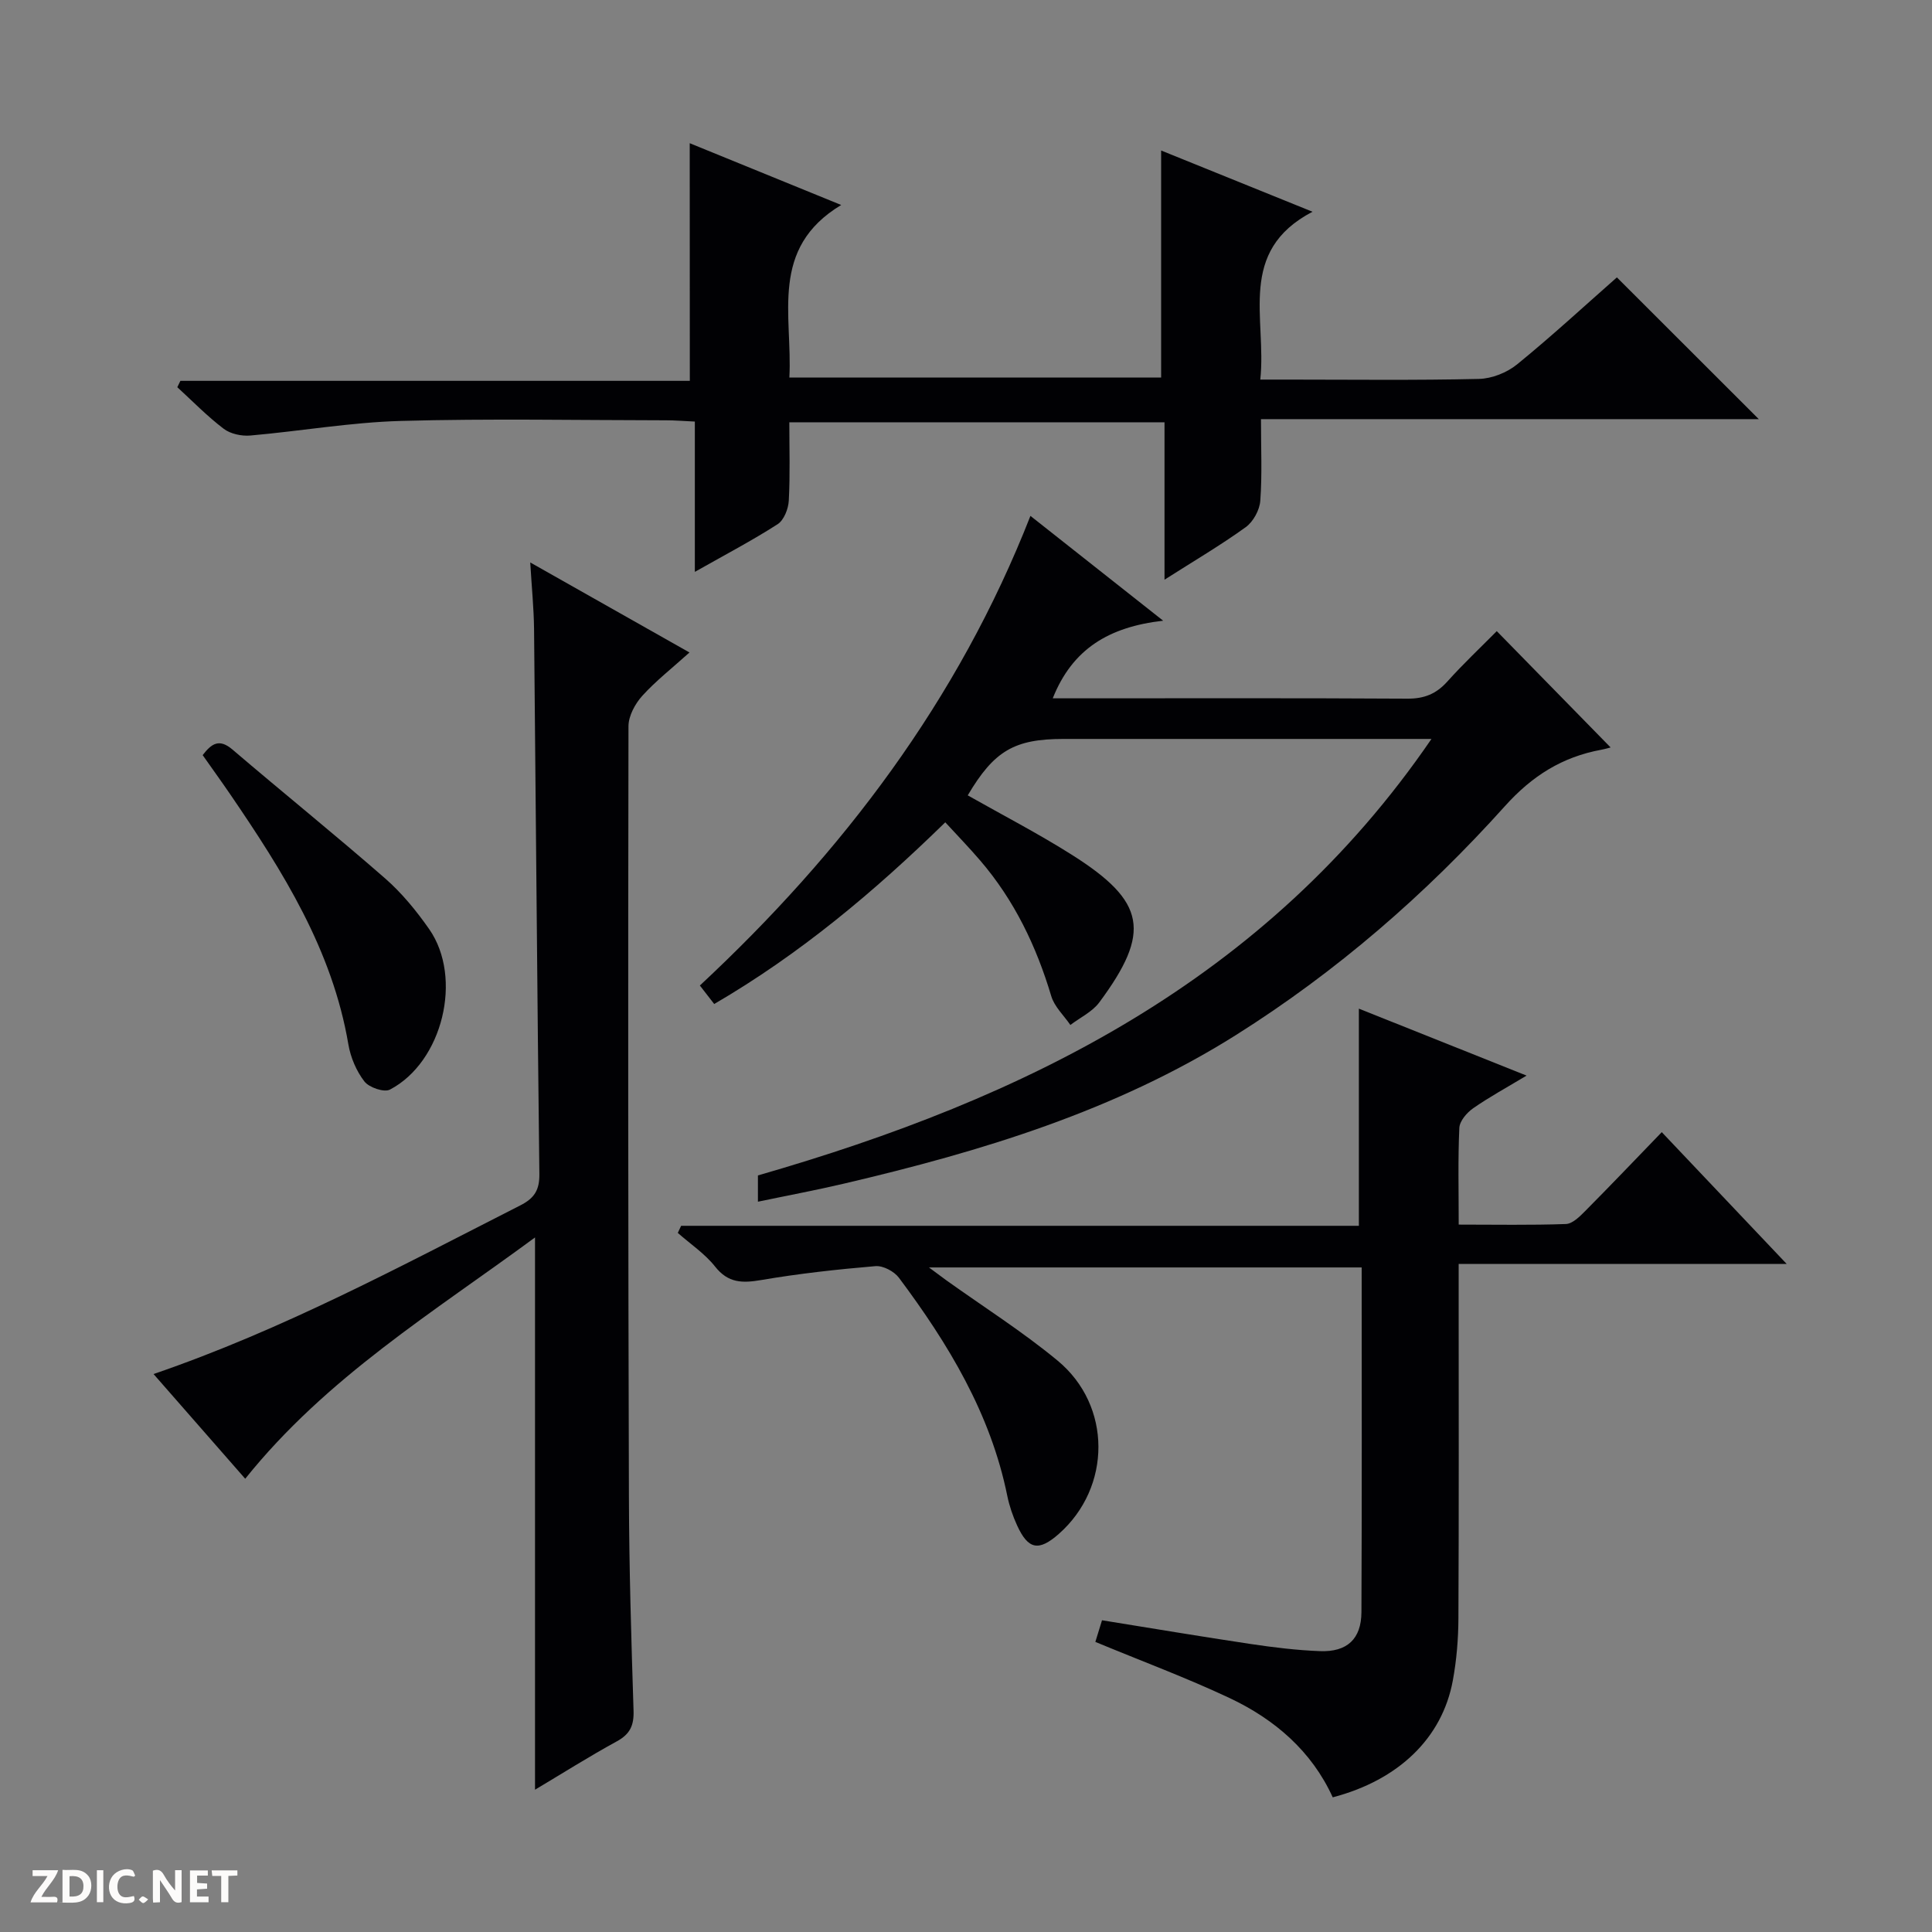 <svg enable-background="new 0 0 400 400" viewBox="0 0 400 400" xmlns="http://www.w3.org/2000/svg"><rect x="0" y="0" width="400" height="400" fill="#808080" stroke="none"/><g fill="#fcfbfa"><path d="m37.59 393.81c-.92.31-1.52.05-2-.78-.7-1.2-1.52-2.34-2.47-3.78v4.59c-.55.03-.95.05-1.41.07-.03-.37-.06-.64-.06-.91 0-1.91 0-3.81 0-5.7 1.13-.41 1.77-.03 2.29.91.62 1.11 1.38 2.14 2.31 3.19v-4.2h1.35v6.61z"/><path d="m12.94 393.88v-6.75c1.9.19 3.93-.54 5.37 1.29.8 1.01.78 2.88.03 3.97-1.37 1.97-3.4 1.51-6.4 1.49m2.45-1.22c2.04.12 2.92-.58 2.89-2.21-.03-1.51-.98-2.19-2.89-2z"/><path d="m11.81 393.87h-5.49c.68-2.18 2.47-3.48 3.51-5.45h-3.08v-1.21h5.29c-.71 2.13-2.44 3.48-3.47 5.51.86 0 1.63.04 2.39-.01.79-.05 1.14.21.85 1.16"/><path d="m39.33 393.86v-6.61h3.7v1.07h-2.22v1.52c.68.04 1.34.09 2.07.13v1.07c-.72.05-1.38.09-2.1.14v1.48h2.4v1.19h-3.85z"/><path d="m27.71 388.56c-1.15-.3-2.46-.61-3.1.64-.37.73-.41 1.93-.06 2.67.63 1.35 1.99.93 3.17.68.35.94-.01 1.32-.93 1.46-1.62.25-3.05-.27-3.76-1.48-.73-1.24-.6-3.03.31-4.17.88-1.11 2.71-1.7 4-1.16.32.13.44.74.65 1.12-.1.08-.19.16-.28.24"/><path d="m49.15 387.24v1.07c-.59.02-1.17.05-1.87.08v5.44h-1.48v-5.44h-1.85c-.05-.4-.08-.73-.13-1.15z"/><path d="m20.06 387.21h1.33v6.62h-1.33z"/><path d="m30.68 393.25c-.39.38-.8.79-1.05.76-.32-.05-.6-.45-.9-.7.26-.24.51-.64.8-.67.29-.04.62.3 1.15.61"/></g><path d="m281.34 253.79c0-15.56 0-30 0-44.96 11.2 4.47 22.43 8.95 34.72 13.86-4.17 2.51-7.76 4.46-11.08 6.78-1.3.91-2.77 2.63-2.84 4.04-.3 6.47-.13 12.96-.13 20.03 7.62 0 14.91.14 22.19-.12 1.37-.05 2.86-1.54 3.98-2.67 5.27-5.31 10.43-10.72 15.87-16.35 8.73 9.21 16.94 17.88 25.86 27.28-22.96 0-45.09 0-67.91 0v5.87c0 22.5.06 45-.05 67.49-.02 4.31-.38 8.67-1.16 12.9-2.19 11.89-11.19 20.59-24.86 24.18-4.35-9.55-11.99-16.14-21.34-20.55-8.96-4.22-18.29-7.68-27.81-11.63.35-1.14.82-2.66 1.38-4.48 10.49 1.69 20.62 3.39 30.77 4.91 4.76.71 9.57 1.3 14.37 1.48 5.61.21 8.54-2.52 8.57-8.06.11-23.65.05-47.31.05-71.38-29.73 0-59.29 0-89.59 0 1.43 1.06 2.5 1.87 3.58 2.65 7.7 5.51 15.76 10.61 23.04 16.63 11.3 9.34 11.18 26.24.29 35.87-4.17 3.68-6.36 3.29-8.66-1.74-.89-1.94-1.6-4.02-2.03-6.11-3.46-17.06-12.22-31.49-22.44-45.17-.99-1.32-3.28-2.53-4.85-2.4-7.92.67-15.84 1.54-23.67 2.88-3.89.66-6.83.65-9.54-2.79-2.12-2.68-5.12-4.67-7.72-6.97.23-.49.46-.98.69-1.47z" fill="#010104"/><path d="m195.71 170.25c-14.7 14.36-30.06 27.26-47.84 37.62-.96-1.24-1.82-2.35-2.97-3.83 29.57-27.57 53.45-58.97 68.44-97.23 8.86 6.99 17.49 13.81 27.48 21.7-11.26 1.28-18.8 5.86-22.86 16.07h4.96c22.83 0 45.65-.07 68.47.07 3.48.02 5.96-.98 8.26-3.54 3.33-3.71 6.98-7.14 10.24-10.44 7.95 8.12 15.75 16.09 23.57 24.08-.19.05-1.06.31-1.95.48-8.06 1.49-14.28 5.38-19.93 11.67-16.41 18.26-34.87 34.29-55.73 47.42-24.97 15.71-52.7 24.08-81.09 30.73-5.78 1.36-11.63 2.45-17.84 3.75 0-2.05 0-3.63 0-5.44 55.26-15.91 105.12-40.2 139.45-90.37-2.68 0-4.44 0-6.19 0-23.32 0-46.65 0-69.97 0-10.21 0-14.39 2.45-19.85 11.68 7.22 4.09 14.61 7.91 21.61 12.34 15.28 9.67 16.41 15.98 5.63 30.52-1.45 1.96-3.97 3.14-5.99 4.68-1.36-1.98-3.31-3.79-3.96-5.98-3.09-10.34-7.65-19.85-14.71-28.07-2.25-2.63-4.67-5.13-7.23-7.91z" fill="#010104"/><path d="m142.8 29.65c10.14 4.14 20.1 8.2 31.36 12.79-14.95 9.01-10.05 22.8-10.73 35.73h76.97c0-15.6 0-31.02 0-47.01 9.92 4.01 19.94 8.07 31.34 12.68-15.7 8.22-9.45 22.04-10.81 34.75h5.79c13.16 0 26.33.17 39.48-.14 2.68-.06 5.8-1.3 7.9-3.01 7.22-5.88 14.07-12.21 20.66-18.01 9.87 9.86 19.6 19.58 29.38 29.35-33.8 0-68.12 0-103.07 0 0 6.04.26 11.49-.14 16.9-.14 1.92-1.46 4.34-3.01 5.46-5.2 3.75-10.75 7.01-16.82 10.88 0-11.33 0-21.75 0-32.59-25.91 0-51.46 0-77.68 0 0 5.33.18 10.79-.11 16.23-.09 1.7-1.01 4.03-2.31 4.87-5.28 3.39-10.87 6.32-17.14 9.87 0-10.67 0-20.67 0-31.12-2.38-.11-4.14-.26-5.89-.26-18.33-.02-36.66-.38-54.97.13-10.41.29-20.77 2.11-31.17 3.02-1.81.16-4.11-.33-5.52-1.4-3.41-2.59-6.43-5.7-9.6-8.6.21-.44.42-.88.64-1.32h105.47c-.02-16.69-.02-32.7-.02-49.2z" fill="#010104"/><path d="m109.78 116.45c11.35 6.42 21.83 12.34 32.97 18.64-3.58 3.23-6.95 5.86-9.78 8.98-1.48 1.64-2.84 4.15-2.85 6.27-.1 53.14-.07 106.28.09 159.42.04 14.81.49 29.61.96 44.41.1 3.06-.72 4.85-3.45 6.35-5.78 3.16-11.36 6.69-16.95 10.02 0-38.11 0-75.79 0-114.34-20.95 15.44-43.18 28.97-60 49.96-6.18-7.06-12.49-14.27-18.98-21.68 26.78-9.18 51.21-22.34 75.92-34.91 2.95-1.5 4-3.2 3.96-6.5-.45-37.63-.72-75.25-1.1-112.88-.05-4.25-.48-8.5-.79-13.74z" fill="#010104"/><path d="m41.96 156.34c1.82-2.37 3.41-3.5 6.15-1.17 10.49 8.96 21.23 17.62 31.62 26.69 3.47 3.03 6.48 6.72 9.13 10.51 7.03 10.08 2.79 27.51-8.13 33.22-1.21.63-4.31-.43-5.28-1.68-1.66-2.14-2.86-4.97-3.32-7.66-3.32-19.58-13.56-35.83-24.46-51.79-1.86-2.72-3.79-5.39-5.71-8.12z" fill="#010104"/></svg>